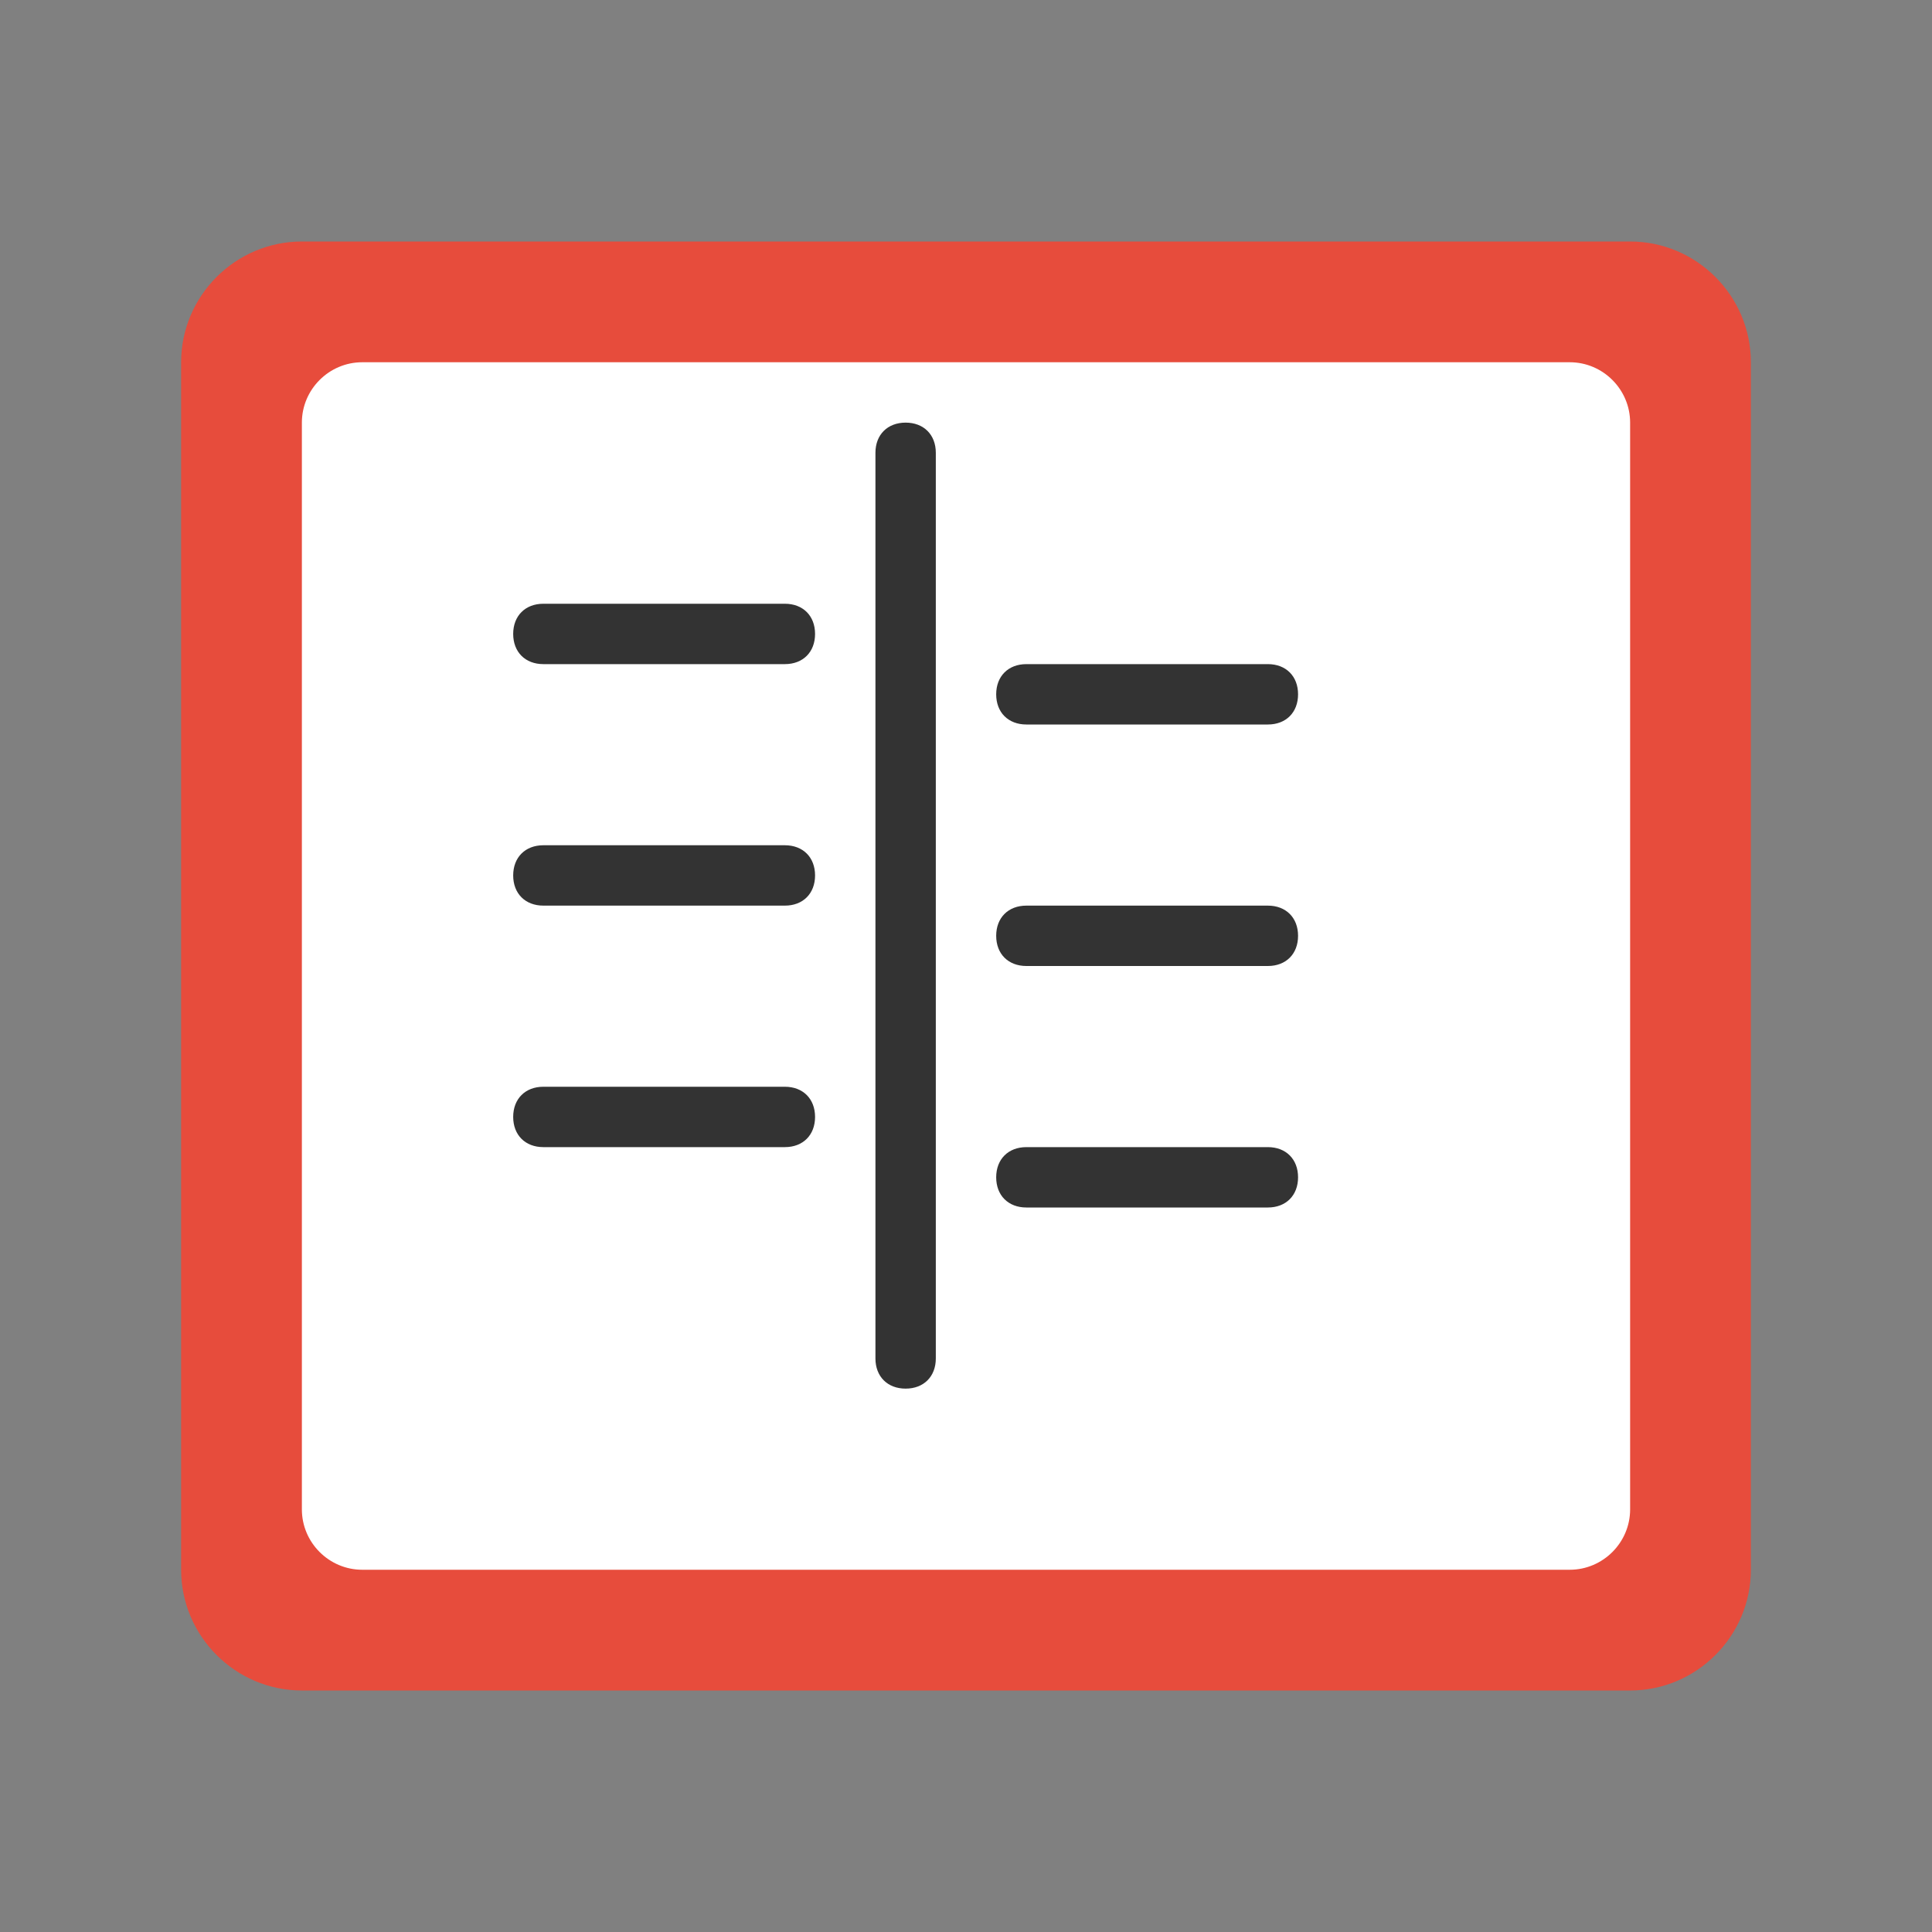 <svg xmlns="http://www.w3.org/2000/svg" width="64" height="64" viewBox="0 0 64 64">
  <rect x="0" y="0" width="64" height="64" fill="#808080" stroke="none"/>
  <style>
    .primary {
      fill: #e74c3c;
    }
    .secondary {
      fill: #333;
    }
  </style>
  
  <!-- Recipe Book Icon -->
  <g>
    <path class="primary" d="M54,8H10c-2.2,0-4,1.8-4,4v40c0,2.2,1.8,4,4,4h44c2.2,0,4-1.8,4-4V12C58,9.8,56.2,8,54,8z"/>
    <path fill="#fff" d="M52,12H12c-1.1,0-2,0.9-2,2v36c0,1.1,0.9,2,2,2h40c1.1,0,2-0.9,2-2V14C54,12.9,53.1,12,52,12z"/>
    <path class="secondary" d="M30,14c-0.6,0-1,0.4-1,1v30c0,0.6,0.4,1,1,1s1-0.4,1-1V15C31,14.4,30.6,14,30,14z"/>
    <path class="secondary" d="M18,22h8c0.6,0,1-0.4,1-1s-0.4-1-1-1h-8c-0.6,0-1,0.4-1,1S17.4,22,18,22z"/>
    <path class="secondary" d="M18,30h8c0.6,0,1-0.4,1-1s-0.4-1-1-1h-8c-0.6,0-1,0.4-1,1S17.4,30,18,30z"/>
    <path class="secondary" d="M18,38h8c0.6,0,1-0.4,1-1s-0.4-1-1-1h-8c-0.6,0-1,0.4-1,1S17.4,38,18,38z"/>
    <path class="secondary" d="M42,22h-8c-0.6,0-1,0.4-1,1s0.4,1,1,1h8c0.6,0,1-0.4,1-1S42.6,22,42,22z"/>
    <path class="secondary" d="M42,30h-8c-0.6,0-1,0.4-1,1s0.4,1,1,1h8c0.6,0,1-0.4,1-1S42.6,30,42,30z"/>
    <path class="secondary" d="M42,38h-8c-0.6,0-1,0.4-1,1s0.4,1,1,1h8c0.6,0,1-0.4,1-1S42.6,38,42,38z"/>
  </g>
</svg> 